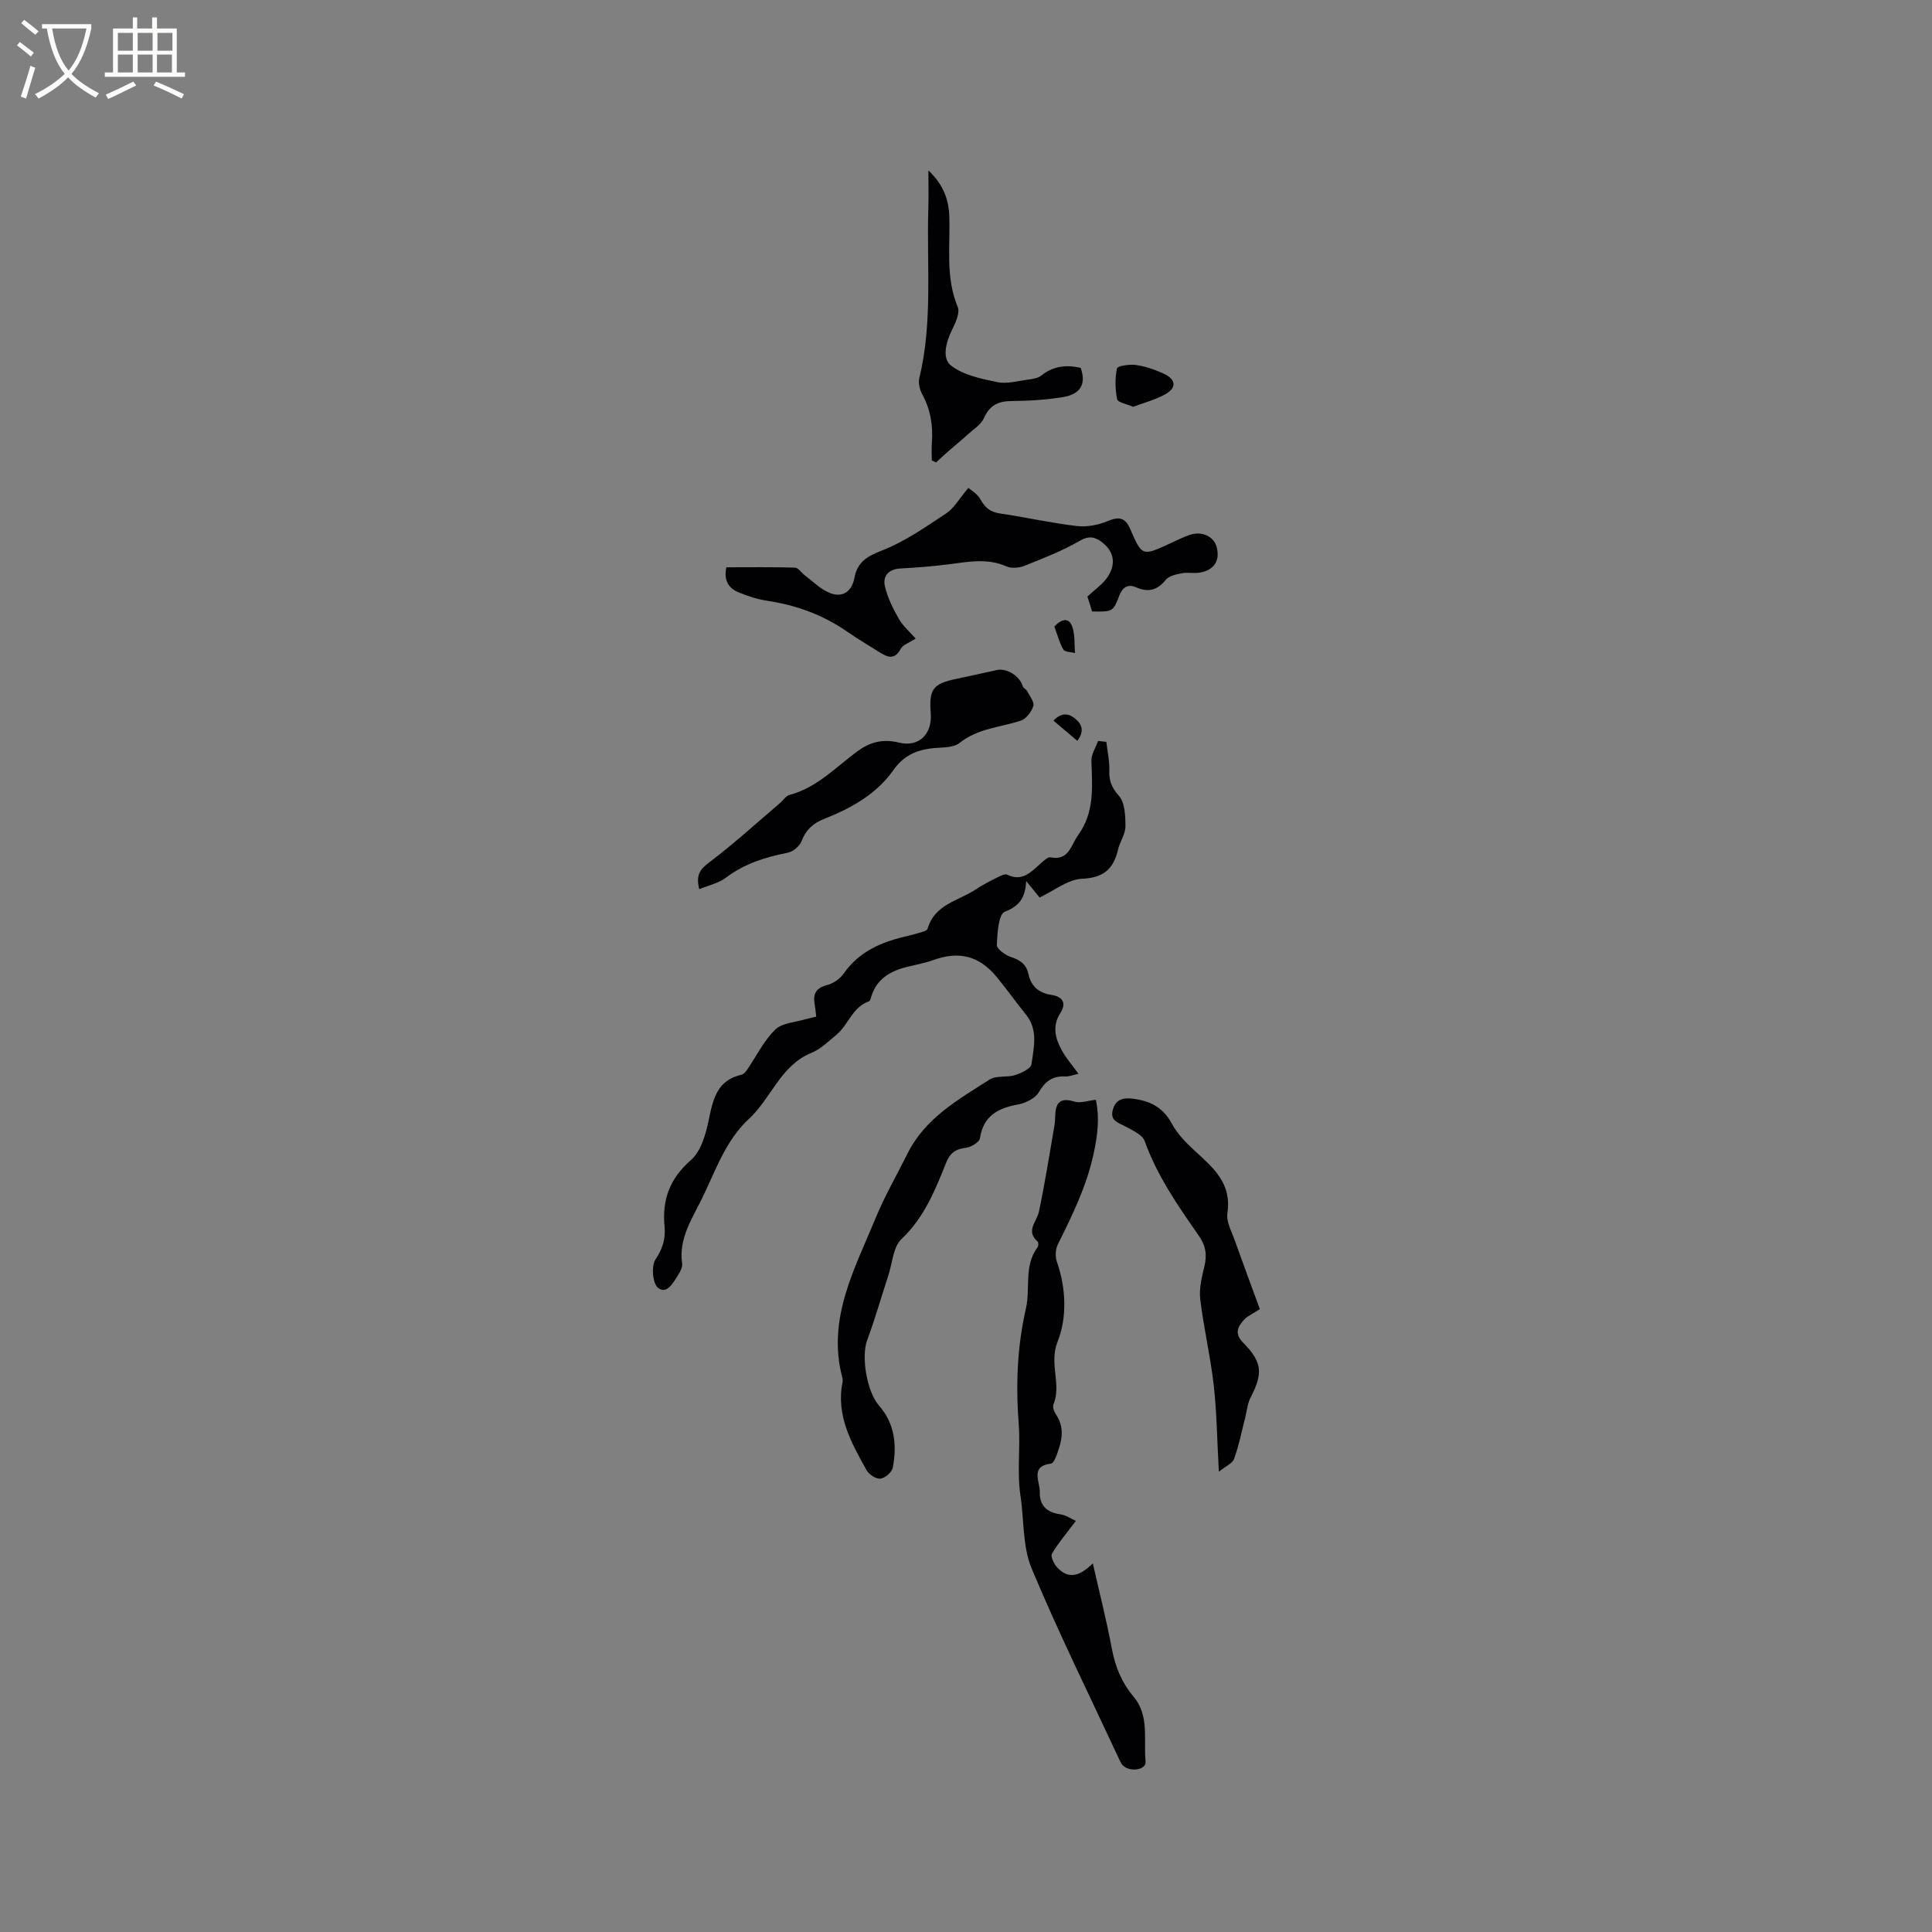<svg enable-background="new 0 0 400 400" viewBox="0 0 400 400" xmlns="http://www.w3.org/2000/svg"><rect x="0" y="0" width="400" height="400" fill="#808080" stroke="none"/><g fill="#010103"><path d="m168.99 210.49c-.12-.99-.19-1.81-.33-2.63-.37-2.13.31-3.33 2.57-3.91 1.29-.33 2.69-1.3 3.46-2.4 2.63-3.77 6.3-5.82 10.55-7.08 1.62-.48 3.29-.81 4.91-1.29.68-.2 1.77-.45 1.9-.9 1.44-5.07 6.39-5.75 9.96-8.13 1.4-.94 2.93-1.71 4.44-2.47.64-.32 1.56-.83 2.04-.6 3.28 1.59 5.09-.68 7.14-2.46.54-.47 1.31-1.22 1.83-1.12 3.86.77 4.22-2.47 5.76-4.6 3.44-4.75 2.91-10.04 2.74-15.38-.04-1.35.9-2.74 1.39-4.11.57.06 1.14.12 1.71.19.22 1.95.67 3.92.61 5.86-.06 2.13.42 3.56 1.97 5.28 1.27 1.41 1.37 4.18 1.37 6.35 0 1.6-1.15 3.16-1.53 4.8-.94 4.01-2.97 5.86-7.47 6.05-2.9.12-5.71 2.44-8.78 3.88-.7-.86-1.54-1.89-2.77-3.41-.17 3.43-1.38 5.17-4.43 6.36-1.3.51-1.55 4.47-1.64 6.88-.03.83 1.77 2.11 2.95 2.5 1.89.62 3.15 1.5 3.58 3.5.56 2.56 2.13 3.93 4.79 4.34 2.19.34 3.22 1.58 1.79 3.81-1.69 2.63-1.01 5.24.35 7.68.91 1.64 2.17 3.09 3.43 4.83-1.11.24-1.93.61-2.73.56-2.63-.14-4.16 1-5.5 3.3-.75 1.27-2.74 2.22-4.32 2.51-4.14.76-7.13 2.34-7.84 6.98-.13.82-1.85 1.86-2.93 1.98-2.16.25-3.3 1.12-4.11 3.17-2.26 5.69-4.54 11.3-9.22 15.74-1.71 1.62-1.86 4.89-2.68 7.42-1.47 4.49-2.76 9.04-4.4 13.46-1.31 3.53-.04 10.76 2.46 13.61 3.26 3.71 3.72 8.23 2.82 12.85-.18.93-1.6 2.14-2.57 2.25-.89.1-2.35-.86-2.84-1.74-3.13-5.64-6.36-11.3-4.99-18.2.06-.3.05-.65-.03-.95-3.24-12.17 2.55-22.51 6.89-33.07 1.89-4.59 4.4-8.92 6.62-13.38 3.65-7.32 10.5-11.16 16.99-15.3 1.37-.88 3.56-.37 5.25-.91 1.29-.41 3.28-1.35 3.41-2.26.46-3.44 1.43-7.09-1.15-10.28-2.07-2.55-3.97-5.24-6.05-7.77-3.63-4.41-7.84-5.44-13.19-3.49-1.68.61-3.47.92-5.22 1.35-3.45.85-6.34 2.38-7.52 6.05-.13.4-.25 1.03-.52 1.13-3.45 1.18-4.26 4.89-6.76 6.94-1.63 1.33-3.21 2.93-5.1 3.7-6.46 2.61-8.35 9.41-12.98 13.68-4.9 4.52-6.94 10.82-9.77 16.58-2.07 4.21-4.83 8.28-4.07 13.41.11.73-.4 1.66-.84 2.35-1 1.56-2.29 4.1-4.16 2.64-1.12-.88-1.42-4.54-.51-5.88 1.51-2.23 2.1-4.33 1.87-6.79-.53-5.55 1.05-9.92 5.46-13.77 2.11-1.84 3.1-5.44 3.71-8.42.88-4.28 1.76-8.12 6.75-9.25.42-.1.84-.55 1.11-.94 1.94-2.83 3.48-6.04 5.88-8.4 1.44-1.41 4.18-1.51 6.34-2.17.62-.17 1.32-.31 2.15-.51z"/><path d="m226.89 227.7c.78 3.72.39 7.21-.47 11.18-1.48 6.81-4.41 12.71-7.41 18.76-.49 1-.57 2.52-.2 3.58 1.94 5.53 2.12 11.6.16 16.53-1.85 4.65.87 8.85-.87 13.04-.22.54.15 1.51.54 2.08 1.91 2.81 1.16 5.62.11 8.43-.24.65-.69 1.67-1.14 1.72-4.44.54-2.26 3.77-2.33 5.89-.1 2.67 1.37 4.21 4.18 4.6 1.26.17 2.43 1 3.28 1.38-1.92 2.56-3.63 4.56-4.94 6.78-.33.55.37 2.05 1 2.76 2.17 2.42 4.47 2.2 7.46-.75 1.36 6.02 2.84 11.81 3.94 17.67.7 3.75 2.04 7.01 4.51 9.95 3.31 3.93 2.02 8.9 2.47 13.42.17 1.71-3.15 2.25-4.67.82-.3-.28-.51-.68-.68-1.06-6.15-13.23-12.63-26.32-18.25-39.77-1.89-4.54-1.54-10-2.3-15.02-.75-4.94.01-9.96-.36-14.78-.63-8.23-.34-16.02 1.51-24.11.92-4.06-.49-8.71 2.39-12.58.2-.26.21-.99.02-1.16-2.56-2.23-.18-4.1.26-6.2 1.22-5.76 2.13-11.58 3.14-17.39.15-.83.22-1.69.24-2.53.07-2.76 1.14-3.76 4.01-2.85 1.23.36 2.77-.23 4.4-.39z"/><path d="m226.11 126.6c-.39-1.25-.74-2.35-.97-3.09 1.58-1.5 3.21-2.57 4.19-4.07 1.86-2.83 1.26-5.49-1.46-7.39-1.29-.9-2.51-1.14-4.29-.1-3.61 2.1-7.57 3.63-11.46 5.19-1.11.44-2.69.59-3.73.13-3.95-1.75-7.87-.97-11.86-.45-3.36.44-6.74.69-10.13.88-2.48.14-3.68 1.59-3.18 3.72.55 2.35 1.68 4.62 2.89 6.73.86 1.5 2.26 2.68 3.47 4.06-1.29.85-2.62 1.25-3.09 2.12-1.29 2.39-2.77 1.74-4.43.69-2.24-1.41-4.52-2.76-6.7-4.27-4.98-3.44-10.46-5.46-16.44-6.35-2.06-.31-4.11-.98-6.04-1.78-2.07-.85-3.08-2.51-2.49-5.17 4.71 0 9.47-.07 14.21.07.68.02 1.31 1.07 2.01 1.59 1.71 1.27 3.3 2.92 5.22 3.67 2.62 1.02 4.53-.29 5.07-3.14.63-3.3 2.6-4.46 5.71-5.67 4.72-1.83 9.02-4.86 13.3-7.69 1.63-1.08 2.68-3.03 4.59-5.27.43.39 1.84 1.2 2.51 2.41.96 1.75 2.09 2.61 4.09 2.9 5.29.77 10.53 1.97 15.83 2.59 2.09.24 4.46-.21 6.42-1.03 2.41-1 3.65-.7 4.69 1.73 2.4 5.58 2.48 5.54 8.16 2.93 1.35-.62 2.68-1.3 4.07-1.78 2.58-.89 5.06.29 5.64 2.54.71 2.78-.52 4.73-3.49 5.25-1.24.21-2.57-.1-3.79.14-1.17.23-2.63.56-3.3 1.39-1.74 2.16-3.66 2.6-6.08 1.53-1.8-.8-2.86.07-3.48 1.64-1.34 3.4-1.31 3.42-5.66 3.35z"/><path d="m260.84 271.04c-1.62 1.05-2.55 1.43-3.18 2.1-1.38 1.48-2.19 2.92-.27 4.86 3.98 4.03 4.11 6.33 1.54 11.32-.65 1.26-.77 2.79-1.13 4.2-.73 2.85-1.29 5.76-2.29 8.51-.35.97-1.77 1.54-3.16 2.67-.36-6.56-.43-12.26-1.06-17.89-.67-5.95-2.07-11.82-2.79-17.78-.27-2.21.31-4.59.85-6.81.6-2.43.27-4.37-1.21-6.47-4.3-6.15-8.57-12.33-11.15-19.51-.48-1.33-2.53-2.21-4.01-3.03-1.39-.77-3.14-1.09-2.62-3.29.52-2.18 1.98-2.71 4.08-2.46 3.58.42 6.33 1.75 8.16 5.16 1.16 2.16 3.01 4.04 4.85 5.72 3.81 3.48 7.6 6.72 6.67 12.8-.27 1.8.89 3.86 1.55 5.74 1.68 4.72 3.43 9.4 5.17 14.16z"/><path d="m144.77 184.1c-.79-3.14.33-4.24 2.17-5.63 5.05-3.83 9.76-8.12 14.59-12.24.64-.55 1.18-1.45 1.9-1.64 5.67-1.49 9.56-5.7 14.04-9.01 2.55-1.88 5.24-2.68 8.6-1.84 4.17 1.04 6.96-1.76 6.63-6.04-.39-5.04.46-6.15 5.36-7.16 2.79-.57 5.56-1.22 8.34-1.82 2.07-.45 4.74 1.27 5.33 3.32.12.42.73.67.95 1.08.52 1 1.51 2.24 1.26 3.05-.37 1.19-1.48 2.66-2.6 3.03-4.25 1.41-8.85 1.57-12.66 4.61-1.45 1.15-4.06.87-6.16 1.17-3.16.44-5.58 1.67-7.57 4.48-3.5 4.96-8.75 7.89-14.29 10.07-2.39.94-3.79 2.27-4.71 4.63-.4 1.03-1.75 2.17-2.85 2.38-4.62.92-8.95 2.25-12.79 5.16-1.49 1.15-3.54 1.57-5.54 2.4z"/><path d="m223.74 76.16c1.38 3.82-.59 5.56-3.64 6.05-3.52.58-7.14.79-10.71.82-2.76.02-4.49.9-5.67 3.52-.61 1.37-2.18 2.33-3.37 3.41-1.3 1.19-2.66 2.3-3.99 3.46-.87.76-1.71 1.55-2.57 2.33-.29-.14-.58-.29-.87-.43 0-1.21-.08-2.43.01-3.63.27-3.56-.26-6.91-2.01-10.1-.52-.94-.83-2.31-.58-3.32 2.81-11.6 1.49-23.41 1.86-35.13.08-2.39.01-4.79.01-7.86 3.14 2.95 4.21 6.09 4.33 9.45.22 6.31-.82 12.67 1.75 18.83.51 1.23-.48 3.29-1.2 4.77-1.25 2.55-2.12 5.87-.16 7.38 2.56 1.97 6.23 2.71 9.55 3.41 1.96.41 4.16-.23 6.24-.51.99-.13 2.15-.28 2.88-.87 2.48-1.97 5.16-2.26 8.14-1.58z"/><path d="m234.59 84.23c-1.36-.61-3.17-.92-3.3-1.57-.41-2.08-.47-4.34-.03-6.4.11-.51 2.64-.88 3.96-.69 1.95.28 3.89.96 5.69 1.78 2.59 1.19 2.76 2.94.34 4.28-2.06 1.16-4.41 1.75-6.66 2.6z"/><path d="m218.3 129.72c1.43-1.57 2.97-1.92 3.66-.09.64 1.69.44 3.71.62 5.58-.83-.23-2.11-.2-2.42-.73-.83-1.42-1.24-3.08-1.86-4.76z"/><path d="m223.05 153.39c-1.66-1.41-3.21-2.73-4.94-4.19 1.6-1.67 3.05-1.6 4.51-.4 1.47 1.21 1.88 2.65.43 4.59z"/></g><path d="m6.4 11.7c-1-.8-1.9-1.6-2.9-2.3l.6-.7c.9.7 1.9 1.4 2.9 2.2zm-2.1 8.3c.7-2.1 1.4-4.2 2-6.4.2.1.6.3 1 .4-.7 2.3-1.3 4.4-1.9 6.4zm3-12.8c-1.1-.9-2.1-1.7-2.9-2.4l.6-.7c1 .8 2 1.5 3 2.4zm1.4-1.3v-.9h10.2v.9c-.9 4.2-2.3 7.3-4.1 9.4 1.3 1.4 3.2 2.7 5.7 4-.2.2-.4.5-.7.9-2.5-1.4-4.4-2.7-5.7-4.2-1.4 1.5-3.5 3-6.1 4.4 0 0 0 0-.1-.1-.3-.4-.5-.7-.7-.8 2.7-1.3 4.7-2.8 6.2-4.2-1.8-2.2-3-5.3-3.7-9.4zm9.2 0h-7.1c.6 3.8 1.7 6.7 3.4 8.7 1.7-2 2.9-4.8 3.7-8.7z" fill="#fcfbfa"/><path d="m31.6 3.6h.9v2.3h4.1v9.1h1.7v.9h-16.6v-.9h1.7v-9.1h4.1v-2.3h.9v2.3h3.1v-2.3zm-4 13.3.6.8c-1.9.9-3.8 1.9-5.8 2.8-.2-.3-.3-.6-.5-.9 2-.9 3.9-1.8 5.7-2.7zm-3.2-10.1v3.7h3.1v-3.7zm0 4.5v3.7h3.1v-3.7zm4.1-4.5v3.7h3.1v-3.7zm0 4.5v3.7h3.1v-3.7zm9.1 9.1c-2.1-1.1-4.1-2-5.8-2.7l.5-.8c2.2.9 4.1 1.8 5.8 2.6zm-1.9-13.6h-3.1v3.7h3.1zm-3.2 4.5v3.7h3.1v-3.7z" fill="#fcfbfa"/></svg>